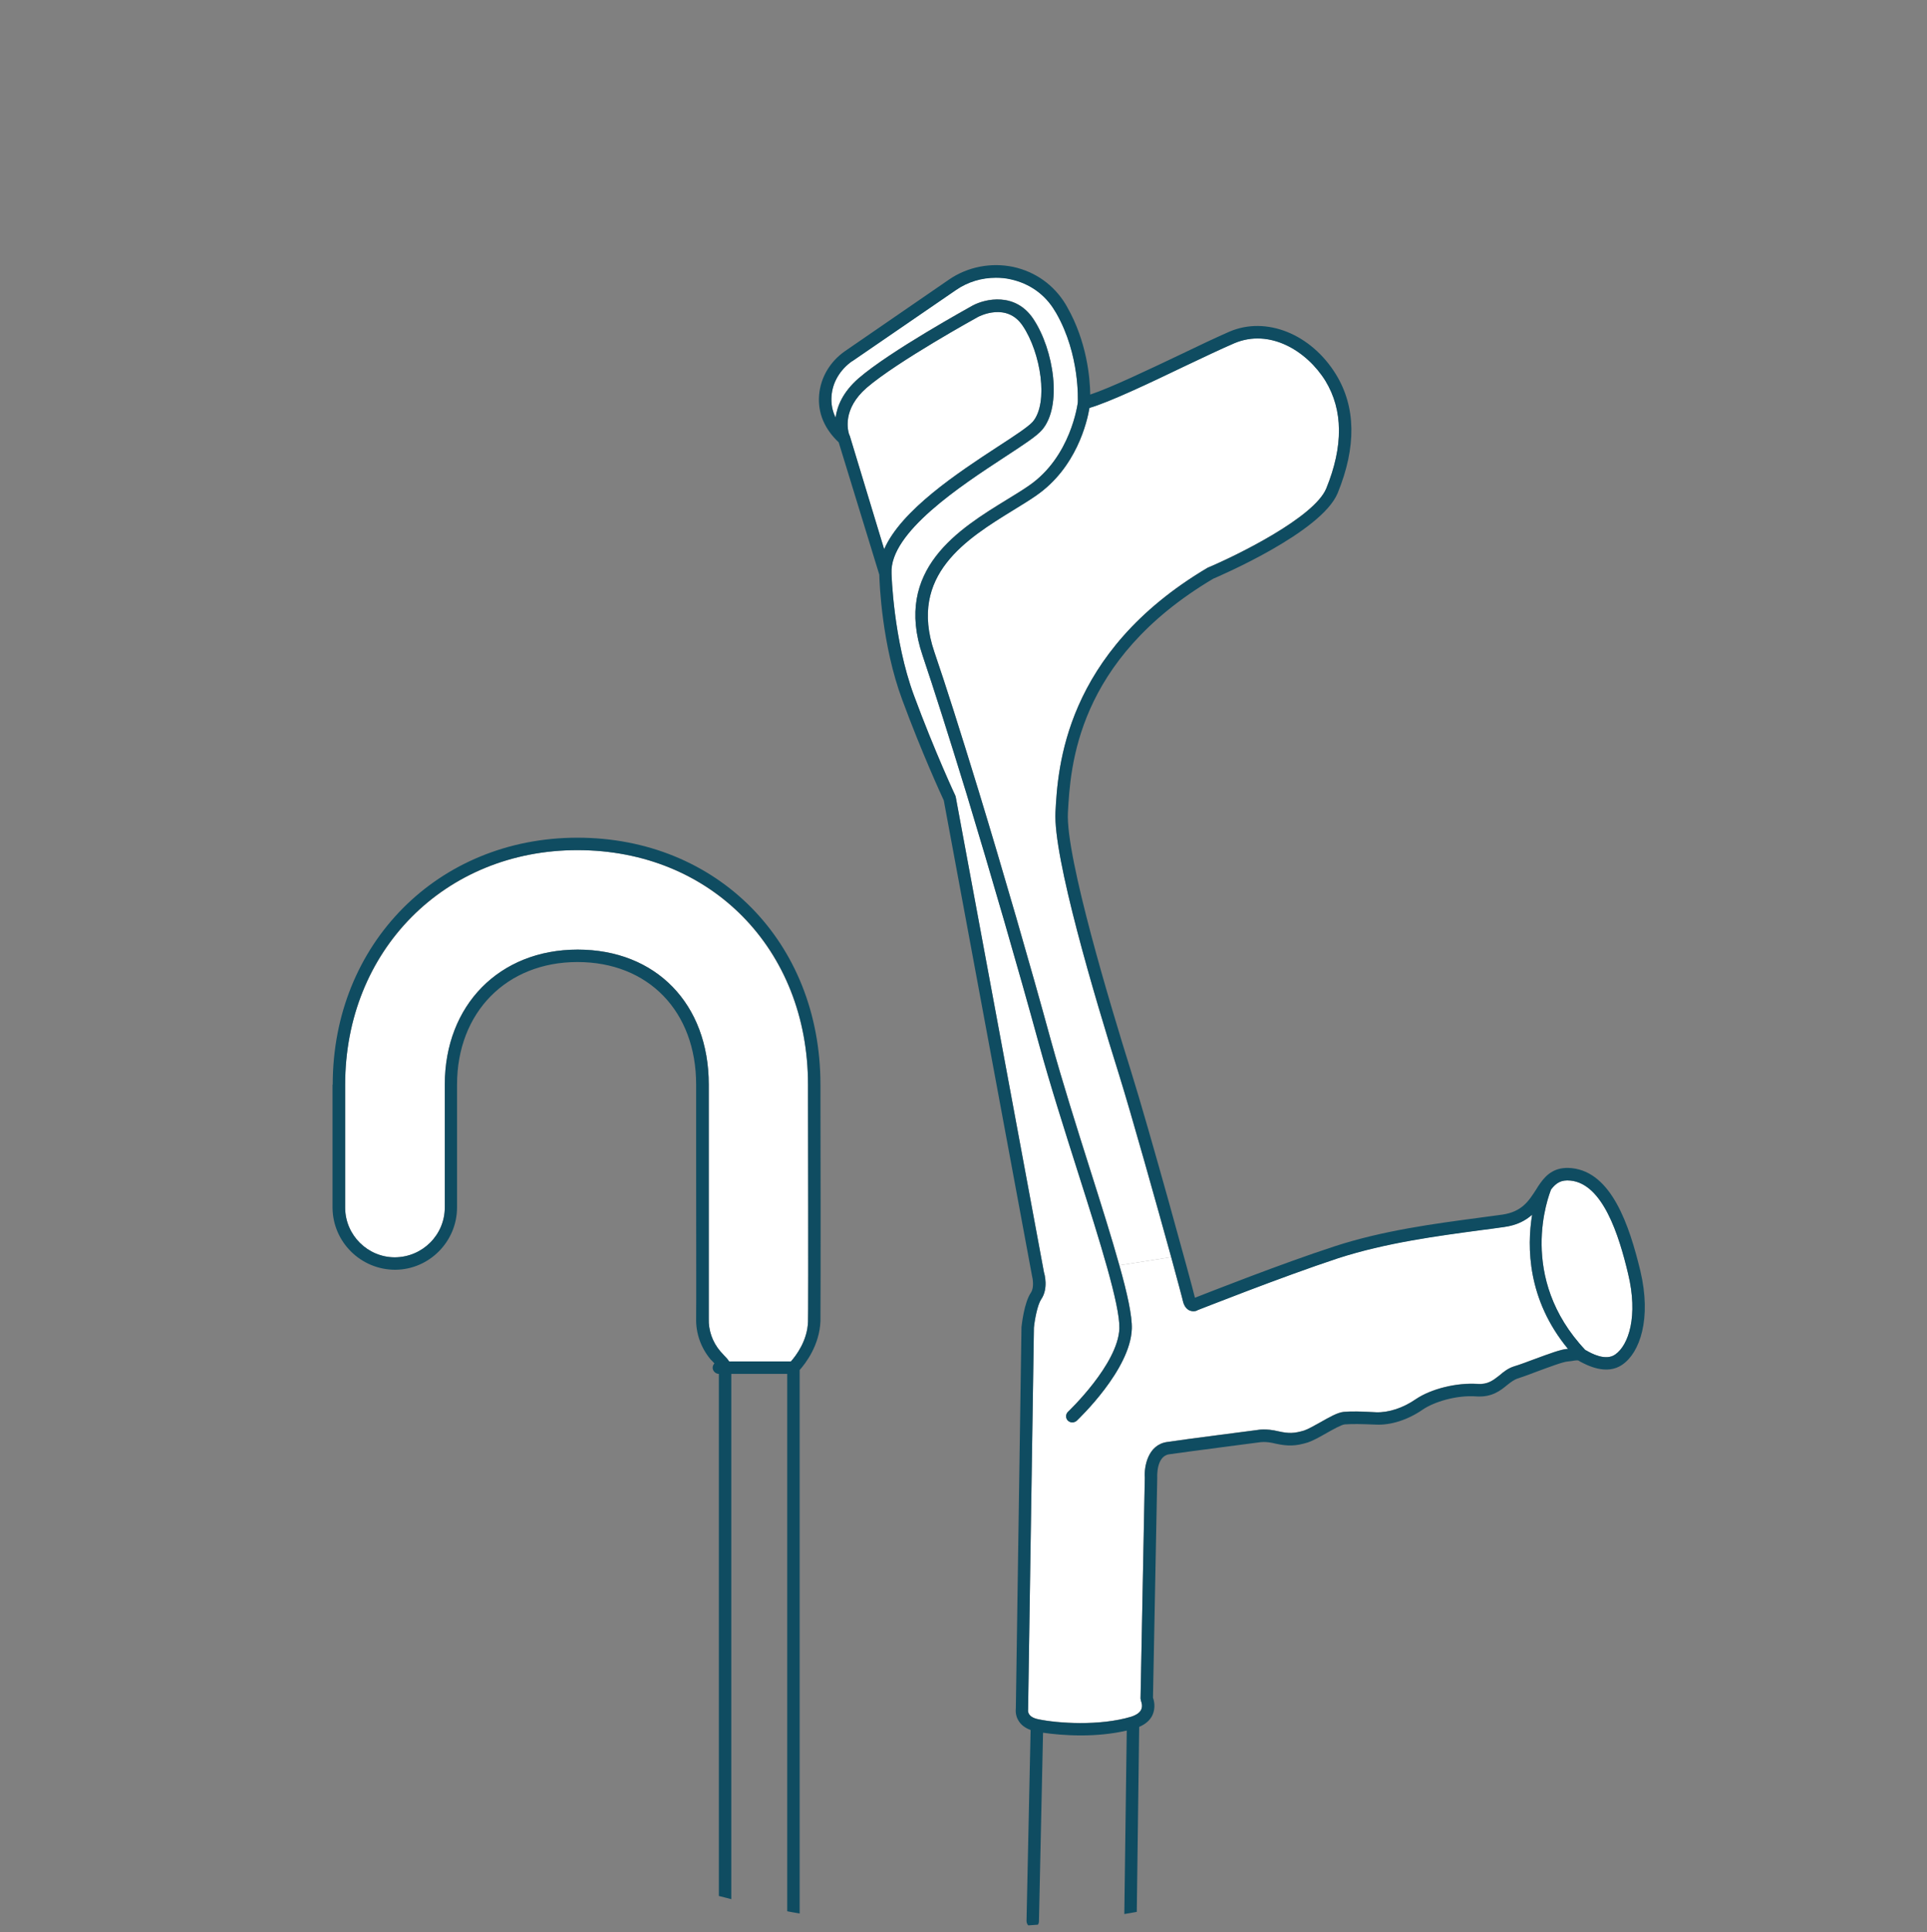 <?xml version="1.0" encoding="UTF-8"?><svg id="Ebene_2" xmlns="http://www.w3.org/2000/svg" xmlns:xlink="http://www.w3.org/1999/xlink" viewBox="0 0 99.21 99.46"><rect x="0" y="0" width="99.21" height="99.46" fill="#808080" stroke="none"/><defs><style>.cls-1{fill:none;}.cls-2{fill:#0f4c61;}.cls-3{fill:#fff;}.cls-4{clip-path:url(#clippath);}</style><clipPath id="clippath"><circle class="cls-1" cx="49.61" cy="49.61" r="49.61"/></clipPath></defs><g id="Seiteninfo"><circle class="cls-1" cx="49.61" cy="49.61" r="49.61"/><g class="cls-4"><path class="cls-3" d="M80.86,60.77c1.66.17,2.49,2.81,2.96,4.79.53,2.18.03,3.68-.66,4.16-.49.35-1.23-.05-1.51-.21h-.02c-3.54-3.75-1.9-7.97-1.77-8.29.26-.33.51-.5,1-.45Z"/><path class="cls-3" d="M54.1,53.53c-1.04-3.81-2.47-8.74-3.73-12.87-.92-3-1.68-5.4-2.27-7.12-1.34-3.96,1.67-5.81,4.09-7.3.42-.26.82-.5,1.16-.74,2.07-1.43,2.62-3.79,2.74-4.51,1.03-.3,3.08-1.27,4.91-2.15.99-.47,1.92-.91,2.55-1.18,1.82-.77,3.73.39,4.69,1.94.91,1.5.93,3.36.04,5.54-.62,1.49-4.59,3.44-6.11,4.08-7.39,4.38-7.71,10.33-7.83,12.57-.12,2.33,2,9.46,3.27,13.51.65,2.09,1.93,6.66,2.69,9.41l-2.67.42c-.39-1.4-.92-3.08-1.49-4.88-.71-2.24-1.44-4.55-2.04-6.72Z"/><path class="cls-3" d="M50.36,16.31c.06-.03,1.48-.77,2.3.47.92,1.37,1.34,3.96.51,4.93-.23.26-.96.74-1.81,1.29-2.05,1.34-4.96,3.26-5.84,5.27l-1.75-5.77-.03-.09h-.01c-.09-.26-.37-1.35.89-2.45,1.58-1.36,5.7-3.63,5.74-3.65Z"/><path class="cls-3" d="M42.81,20.39c.05-.71.44-1.36,1.06-1.8l5.35-3.67c.61-.42,1.32-.63,2.05-.63.25,0,.51.02.76.08.97.21,1.78.78,2.28,1.63l.08.13c1.21,2.13,1.11,4.47,1.1,4.58-.01.08-.36,2.79-2.5,4.27-.33.23-.72.47-1.13.72-2.48,1.52-5.87,3.6-4.36,8.04.58,1.72,1.34,4.11,2.26,7.11,1.25,4.12,2.68,9.05,3.72,12.85.6,2.19,1.34,4.5,2.05,6.74,1.1,3.46,2.13,6.73,2.1,7.93-.06,1.84-2.62,4.27-2.64,4.29-.13.12-.14.32-.02.45.07.07.15.1.24.1.08,0,.15-.03.22-.08.11-.11,2.77-2.63,2.84-4.74.02-.66-.23-1.81-.64-3.26l2.67-.42c.34,1.26.58,2.14.6,2.25.07.31.23.44.35.49.17.07.35.03.41-.02.04-.01,4.26-1.69,7.23-2.67,2.47-.8,5.15-1.15,7.3-1.44.45-.06.87-.11,1.26-.17.65-.09,1.09-.33,1.43-.63-.27,1.66-.25,4.37,1.85,6.91-.02,0-.03,0-.05,0-.31.02-.88.23-1.72.54-.38.14-.74.28-.99.35-.32.1-.55.28-.77.47-.32.25-.6.48-1.13.44-1.08-.07-2.38.25-3.17.78-.66.46-1.41.7-2.04.68-.81-.04-1.22-.06-1.68-.02-.32.03-.75.28-1.21.54-.31.17-.62.35-.83.42-.51.15-.79.16-1.32.04-.66-.16-1.06-.07-1.07-.07-.03.01-3.69.47-4.66.62-1,.14-1.19,1.28-1.15,1.83l-.22,11.38.03.14s.1.23,0,.43c-.07.15-.24.27-.51.36-1.63.49-3.8.34-4.79.13-.53-.11-.53-.4-.52-.48l.3-19.68c.04-.41.18-1.16.37-1.45.39-.56.17-1.33.15-1.38l-4.54-24.46-.02-.08s-1.06-2.26-2.14-5.18c-1.06-2.87-1.15-6.23-1.15-6.26h0v-.02c-.11-2.1,3.6-4.52,5.81-5.97.96-.63,1.66-1.08,1.94-1.41,1.05-1.22.61-4.12-.45-5.71-.92-1.38-2.46-1.05-3.14-.68-.17.1-4.23,2.33-5.86,3.74-.81.71-1.1,1.43-1.18,2.02-.17-.35-.24-.72-.21-1.11Z"/><path class="cls-2" d="M79.86,61.22c-.13.32-1.77,4.54,1.77,8.28h.02c.28.17,1.02.57,1.51.22.69-.48,1.19-1.98.66-4.16-.47-1.98-1.3-4.62-2.96-4.79-.49-.05-.74.12-1,.45ZM50.36,16.31s-4.16,2.29-5.74,3.65c-1.26,1.1-.98,2.19-.89,2.44h.01s.03.1.03.1l1.75,5.77c.88-2.01,3.79-3.93,5.84-5.27.85-.55,1.58-1.03,1.81-1.29.83-.97.41-3.56-.51-4.93-.82-1.24-2.24-.5-2.3-.47ZM43.87,18.59c-.62.44-1.01,1.09-1.06,1.8-.03.39.04.76.21,1.11.08-.59.37-1.31,1.18-2.02,1.63-1.41,5.69-3.64,5.86-3.74.68-.37,2.22-.7,3.14.68,1.06,1.59,1.5,4.49.45,5.71-.28.33-.98.78-1.94,1.41-2.21,1.45-5.92,3.87-5.81,5.97h0v.02s.09,3.39,1.15,6.26c1.08,2.92,2.13,5.16,2.14,5.18l.02.08,4.54,24.46c.02.05.24.82-.15,1.38-.19.29-.33,1.04-.37,1.45l-.3,19.68c-.01.08-.01.37.52.48.99.21,3.16.36,4.79-.13.27-.09.44-.21.51-.36.1-.2,0-.43,0-.43l-.03-.14.22-11.38c-.04-.55.15-1.69,1.15-1.83.97-.15,4.63-.61,4.66-.62.01,0,.41-.09,1.07.07.53.12.81.11,1.32-.04.21-.07.52-.25.83-.42.46-.26.89-.51,1.21-.54.46-.04.87-.02,1.68.02.63.02,1.38-.22,2.04-.68.79-.53,2.09-.85,3.17-.78.53.04.81-.19,1.13-.44.22-.19.45-.37.77-.47.25-.07.61-.21.99-.35.84-.31,1.41-.52,1.72-.54.02,0,.03,0,.05,0-2.1-2.54-2.12-5.25-1.85-6.91-.34.3-.78.54-1.43.63-.39.06-.81.11-1.26.17-2.15.29-4.83.64-7.3,1.44-2.97.98-7.19,2.66-7.23,2.67-.06.05-.24.09-.41.02-.12-.05-.28-.18-.35-.49-.02-.11-.26-.99-.6-2.25-.76-2.75-2.04-7.32-2.69-9.41-1.27-4.05-3.39-11.18-3.27-13.51.12-2.24.44-8.19,7.83-12.57,1.52-.64,5.49-2.59,6.11-4.08.89-2.18.87-4.04-.04-5.54-.96-1.55-2.87-2.71-4.69-1.94-.63.27-1.56.71-2.55,1.18-1.83.88-3.88,1.85-4.91,2.15-.12.72-.67,3.08-2.74,4.51-.34.24-.74.48-1.16.74-2.42,1.49-5.43,3.34-4.09,7.3.59,1.72,1.35,4.12,2.27,7.12,1.26,4.13,2.69,9.06,3.73,12.87.6,2.17,1.33,4.48,2.04,6.72.57,1.8,1.1,3.48,1.49,4.88.41,1.45.66,2.6.64,3.26-.07,2.11-2.73,4.63-2.84,4.74-.07.05-.14.08-.22.08-.09,0-.17-.03-.24-.1-.12-.13-.11-.33.02-.45.02-.02,2.58-2.45,2.64-4.29.03-1.2-1-4.47-2.1-7.93-.71-2.24-1.45-4.55-2.05-6.74-1.04-3.8-2.47-8.73-3.72-12.85-.92-3-1.68-5.39-2.26-7.11-1.51-4.44,1.88-6.52,4.36-8.04.41-.25.8-.49,1.13-.72,2.14-1.48,2.49-4.19,2.5-4.27,0-.11.11-2.45-1.1-4.58l-.08-.13c-.5-.85-1.31-1.42-2.28-1.63-.25-.06-.51-.08-.76-.08-.73,0-1.44.21-2.05.63l-5.35,3.67ZM43.18,22.77c-.74-.7-1.08-1.52-1.01-2.42.07-.91.56-1.74,1.34-2.28l5.35-3.68c.96-.66,2.17-.89,3.31-.65,1.14.25,2.09.93,2.69,1.92l.08.14c1.02,1.79,1.18,3.67,1.19,4.51,1.05-.35,3-1.28,4.6-2.04.99-.48,1.93-.92,2.57-1.2,1.89-.81,4.2.12,5.48,2.2,1.03,1.68,1.06,3.73.09,6.11-.84,2.04-6.18,4.31-6.41,4.41-7.06,4.19-7.35,9.69-7.48,12.04-.12,2.3,2.23,10.05,3.24,13.28.94,3,3.14,11,3.3,11.69.77-.3,4.47-1.76,7.17-2.64,2.53-.83,5.24-1.18,7.41-1.47.45-.06.87-.12,1.26-.17.99-.15,1.34-.69,1.72-1.28.07-.12.15-.24.23-.35.31-.43.75-.85,1.61-.76,2.05.21,2.96,2.93,3.53,5.28.59,2.48-.03,4.22-.92,4.83-.82.58-1.85.02-2.19-.16l-.06-.04q-.06-.03-.2-.01c-.08.02-.2.03-.35.05-.25.01-1,.3-1.55.5-.39.15-.77.29-1.02.37-.2.06-.37.19-.56.34-.35.29-.79.64-1.58.59-1.05-.08-2.2.29-2.76.67-.78.54-1.66.82-2.43.78-.78-.03-1.17-.04-1.6-.01-.18.02-.6.26-.94.45-.35.2-.69.39-.96.48-.62.19-1.02.2-1.66.06-.51-.13-.8-.07-.81-.07-.06.01-3.71.48-4.67.62-.67.1-.61,1.17-.61,1.19l-.22,11.34c.06.16.14.51-.02.88-.12.27-.36.48-.69.62l-.13,10c-.01.18-.15.32-.32.32h-.01c-.18,0-.32-.15-.31-.32l.13-9.81c-.78.18-1.6.25-2.35.25-.79,0-1.49-.07-1.96-.14l-.21,9.71c0,.17-.14.31-.32.31s-.32-.15-.32-.33l.21-9.83c-.27-.1-.48-.25-.61-.46-.18-.27-.16-.56-.15-.66l.29-19.62c.02-.16.14-1.27.49-1.78.17-.26.09-.72.05-.87l-4.54-24.46c-.14-.3-1.13-2.45-2.14-5.18-1.05-2.83-1.17-6-1.18-6.44l-2.09-6.81Z"/><path class="cls-3" d="M22.9,62.15c0,1.41-1.14,2.56-2.57,2.57-1.4,0-2.55-1.14-2.56-2.54v-6.35c0-6.88,5.14-12.07,11.96-12.07s11.87,5.08,11.87,12.07v.49c.02,9.54.01,11.35,0,11.71-.03.97-.6,1.73-.88,2.05h-3.18c-.07-.11-.16-.21-.27-.32-.06-.07-.13-.14-.19-.21-.4-.47-.61-1.07-.59-1.68,0-.4,0-5.11,0-8.56v-3.48c0-4.16-2.71-6.95-6.75-6.95s-6.84,2.86-6.84,6.95v6.32Z"/><path class="cls-2" d="M20.33,64.72c1.43-.01,2.57-1.16,2.57-2.57v-6.32c0-4.09,2.82-6.95,6.84-6.95s6.75,2.79,6.75,6.95v3.48c0,3.45,0,8.16,0,8.56-.02.61.19,1.21.59,1.68.06.07.13.14.19.21.11.11.2.21.27.32h3.18c.28-.32.85-1.08.88-2.05.01-.36.02-2.17,0-11.71v-.49c0-6.99-4.99-12.07-11.87-12.07s-11.96,5.19-11.96,12.07v6.35c.01,1.4,1.16,2.54,2.56,2.54ZM17.13,55.83c0-7.25,5.42-12.71,12.6-12.71s12.51,5.35,12.51,12.71v.49c.02,9.54,0,11.35,0,11.69-.05,1.23-.75,2.15-1.07,2.51v28.16c0,.18-.15.32-.32.32-.18,0-.32-.14-.32-.32v-27.96h-2.88v27.32c0,.18-.14.32-.32.32-.17,0-.32-.14-.32-.32v-27.32c-.17,0-.32-.15-.32-.32,0-.09.04-.16.09-.22-.06-.07-.13-.14-.2-.21-.5-.6-.76-1.35-.74-2.11.01-.39,0-5.11,0-8.55v-3.48c0-3.77-2.46-6.31-6.11-6.31s-6.2,2.59-6.2,6.31v6.32c0,1.76-1.43,3.2-3.18,3.21-1.78,0-3.21-1.43-3.23-3.18v-6.35Z"/></g></g></svg>